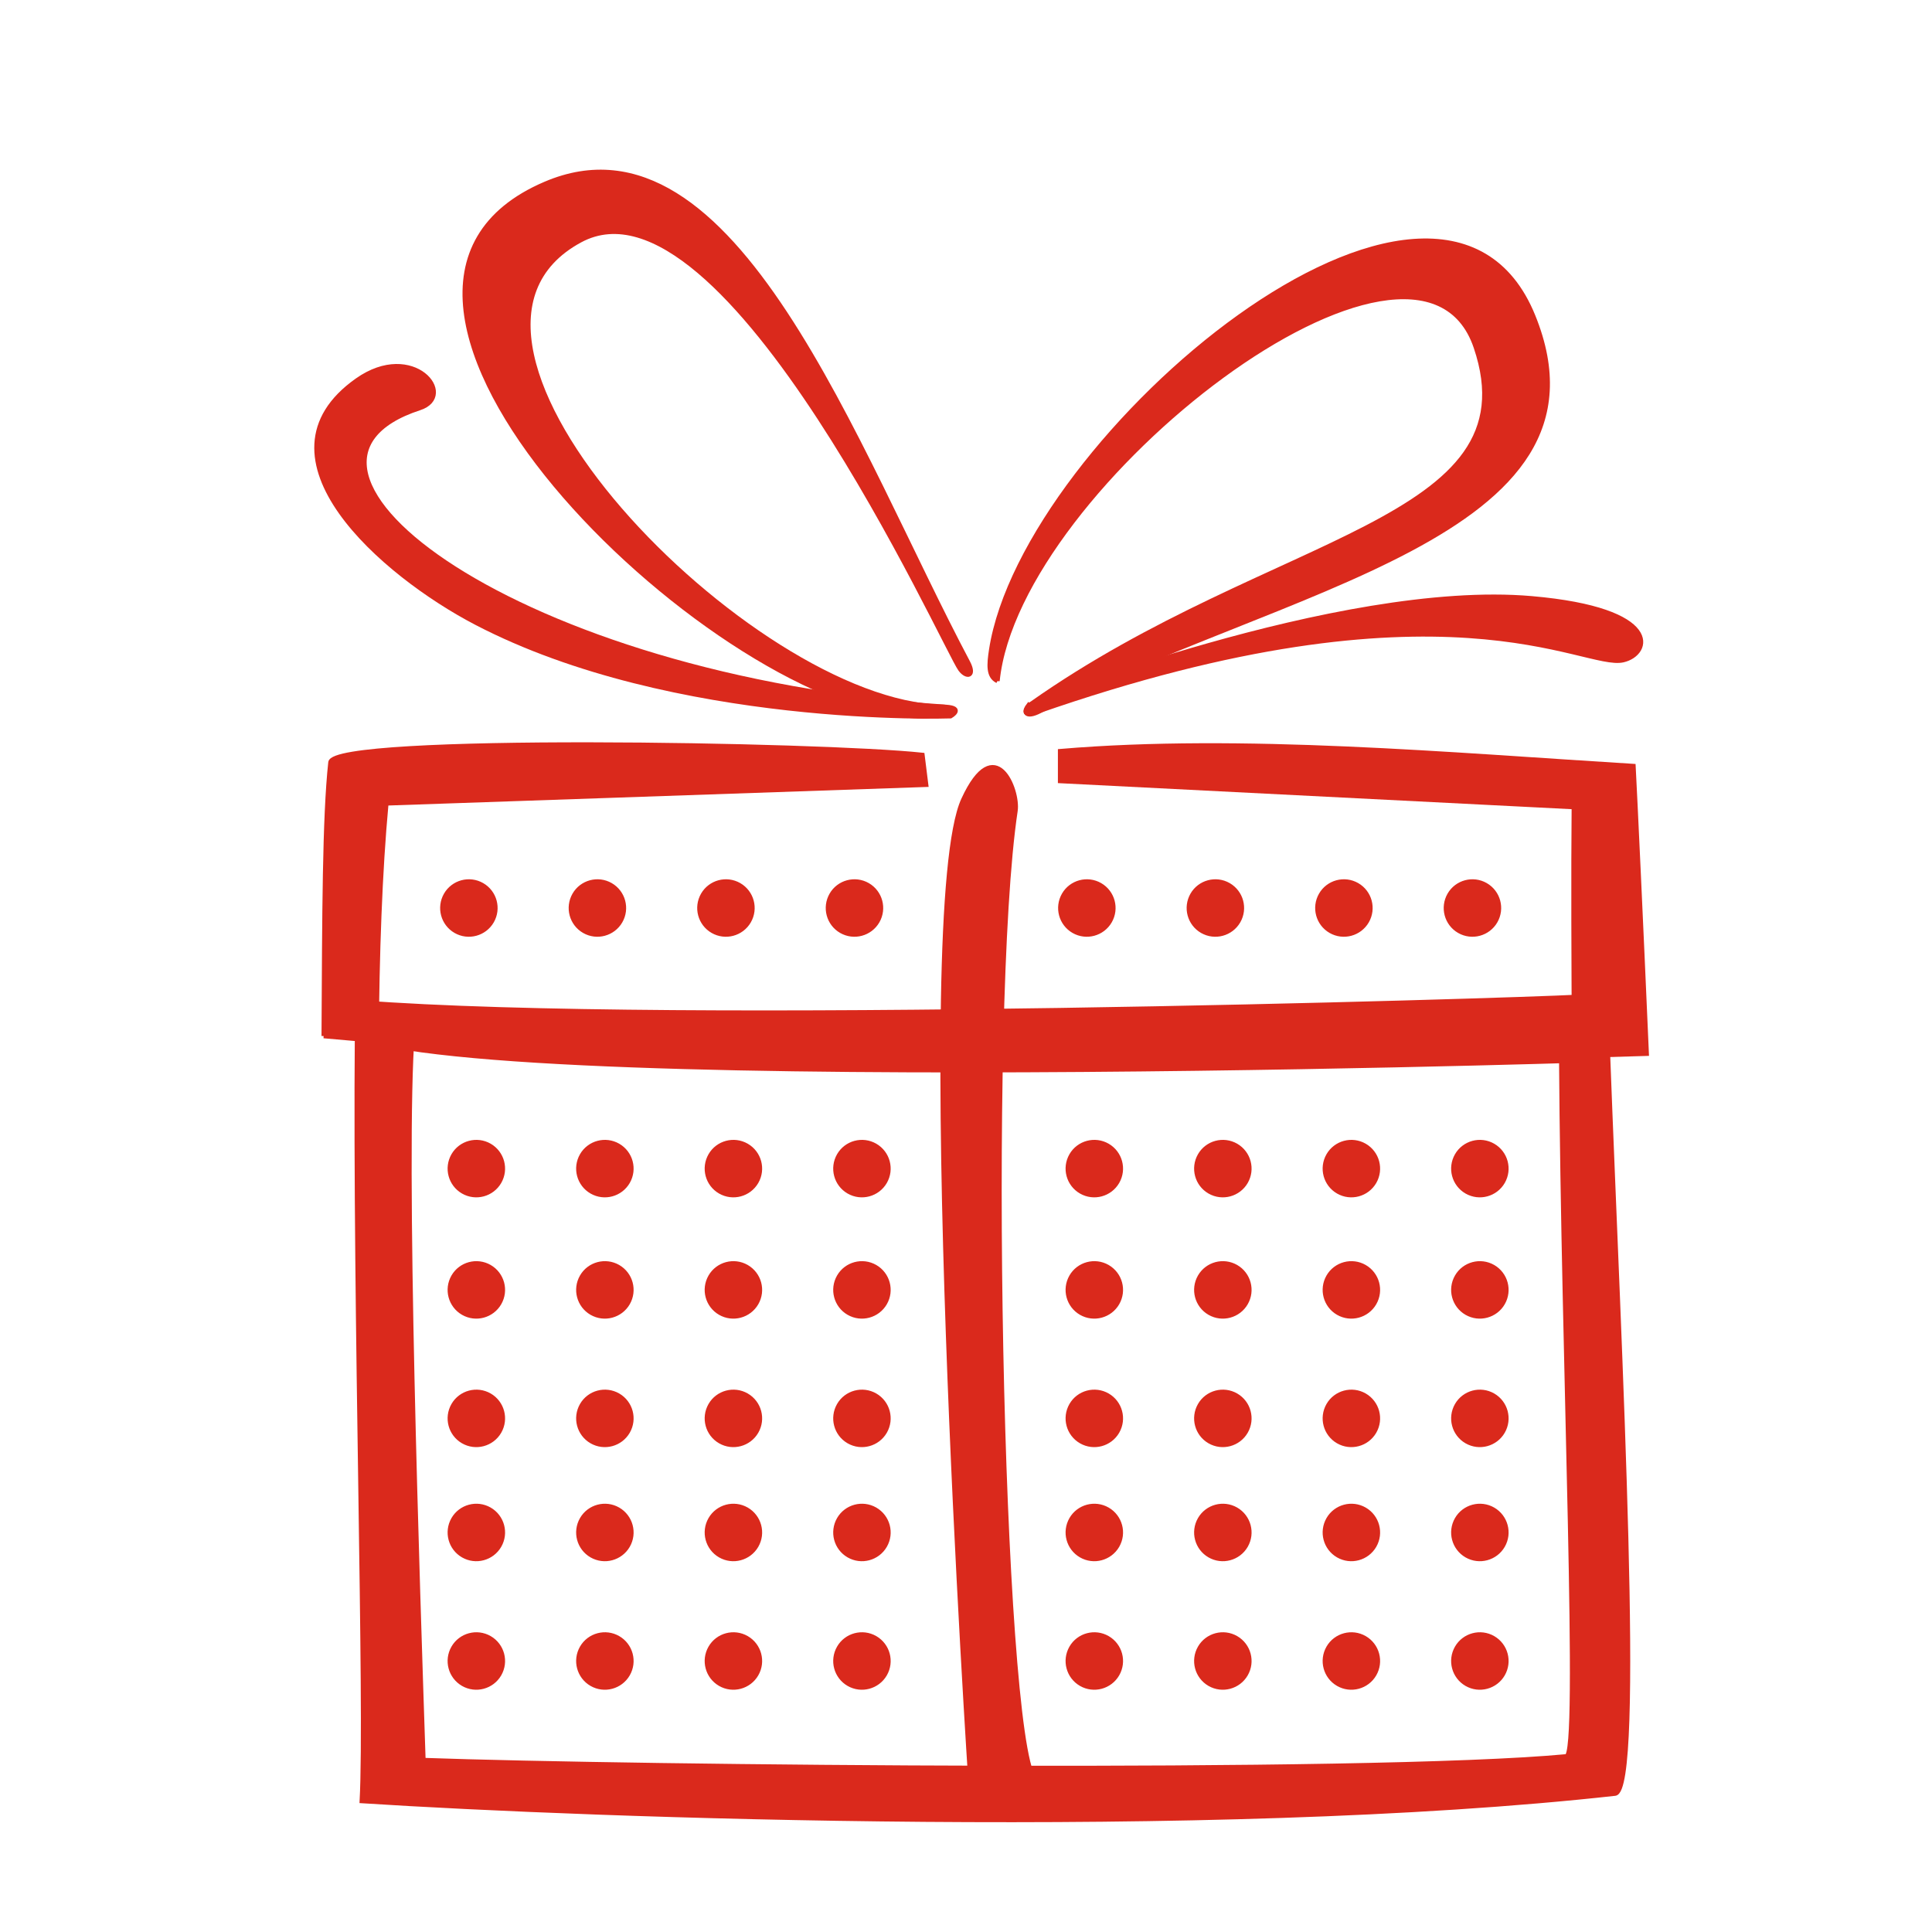 <?xml version="1.0" encoding="UTF-8"?> <svg xmlns="http://www.w3.org/2000/svg" id="Layer_1" data-name="Layer 1" viewBox="0 0 432 432"><defs><style> .cls-1 { fill: #da291c; stroke: #da291c; stroke-miterlimit: 10; } </style></defs><path class="cls-1" d="m223.03,152.26c-2.09-1.01-1.9-3.6-1.39-6.94,7.37-47.73,100.28-126.08,121.17-74.65,20.05,49.36-56.83,60.35-110.74,88.54-3.17,1.46-3.31-.53-1.39-1.88,53.93-37.98,112.62-40.38,99.33-79.69-13-38.46-102.53,30.66-106.98,74.63h0Z"></path><path class="cls-1" d="m210.55,158.05c-.79,2.25-3.28,2.28-6.53,2.04-46.38-3.47-139.21-94.62-82.07-118.99,42.2-18,69.28,59.51,94.47,106.98,1.67,3.15-.26,3.51-1.68,1.6-3.38-4.54-52.34-113.56-85.02-95.93-41.42,22.35,38.32,103.52,80.83,104.3h0Z"></path><path class="cls-1" d="m212.55,160.14s-61.8,2.19-106.06-20.88c-20.85-10.87-51.04-37.01-26.62-54.23,12.51-8.82,22.42,3.45,13.95,6.21-39.85,13.01,21.48,60.38,117.68,66.83,4.17.28,1.05,2.07,1.05,2.07h0Z"></path><path class="cls-1" d="m229.99,157.69s69.43-27.64,112.48-23.9c29.38,2.55,26.65,12.41,20.45,13.82-8.77,1.99-39.8-20.37-131.23,11.58-3.97,1.39-1.71-1.51-1.71-1.51h0Z"></path><path class="cls-1" d="m351.99,236.08c-.13-21.32-.21-40.89-.07-55.62l-114.87-5.83v-6.66c40.53-3.43,87.4.83,128.19,3.33.42,8,1.61,33.28,2.96,64.31l-16.21.48h0Z"></path><path class="cls-1" d="m92.26,230.72c-2.17,27.45,1.17,125.15,2.41,162.84,45.78,1.66,211.48,3.33,255.59-.83,3.26-.31-.72-87.6-1.16-156.64l10.43-.48c2.58,68.41,7.75,164.75,1.6,165.44-89.9,9.99-228.61,4.99-280.22,1.66,1.16-21.54-1.6-108.62-1.07-171.77,0,0,12.8-5.05,12.42-.22h0Z"></path><path class="cls-1" d="m72.39,231.66c.15-27.09.17-48.86,1.51-61.19.66-6.01,110.01-4.07,132.35-1.66l.83,6.66-120.7,4.16c-1.42,15.34-2.06,33.58-2.19,53.07l-11.81-1.04h0Z"></path><path class="cls-1" d="m227.06,181.29c-6.65,44.12-3.32,205.61,4.17,216.43,7.49,10.82-14.15,1.66-14.15,1.66,0,0-13.01-195.89-1.66-220.59,7.08-15.4,12.34-2.1,11.64,2.49h0Z"></path><path class="cls-1" d="m80.55,224.16c69.93,5.41,256.83-.42,272.23-1.25,7.08-.42,2.5,14.15,2.5,14.15,0,0-277.44,8.85-280.36-8.65-.83-4.99.57-4.64,5.63-4.25h0Z"></path><path class="cls-1" d="m268.3,339.7c1.63-2.83,5.26-3.8,8.09-2.17,2.84,1.64,3.81,5.26,2.17,8.1-1.64,2.83-5.26,3.8-8.09,2.17-2.84-1.64-3.8-5.26-2.17-8.1h0Z"></path><path class="cls-1" d="m297.04,339.7c1.63-2.83,5.26-3.8,8.09-2.17,2.84,1.64,3.81,5.26,2.17,8.1-1.64,2.83-5.26,3.8-8.09,2.17-2.84-1.64-3.8-5.26-2.17-8.1h0Z"></path><path class="cls-1" d="m325.77,339.7c1.63-2.83,5.26-3.8,8.09-2.17,2.84,1.64,3.81,5.26,2.17,8.1-1.64,2.83-5.26,3.8-8.09,2.17-2.84-1.64-3.8-5.26-2.17-8.1h0Z"></path><path class="cls-1" d="m239.56,339.7c1.63-2.83,5.26-3.8,8.09-2.17,2.84,1.64,3.81,5.26,2.17,8.1-1.64,2.83-5.26,3.8-8.09,2.17-2.84-1.64-3.8-5.26-2.17-8.1h0Z"></path><path class="cls-1" d="m268.3,368.44c1.63-2.83,5.26-3.8,8.09-2.17,2.84,1.64,3.81,5.26,2.17,8.1-1.64,2.83-5.26,3.8-8.09,2.17-2.84-1.64-3.8-5.26-2.17-8.1h0Z"></path><path class="cls-1" d="m297.04,368.44c1.63-2.83,5.26-3.8,8.09-2.17,2.84,1.64,3.81,5.26,2.17,8.1-1.64,2.83-5.26,3.8-8.09,2.17-2.84-1.64-3.8-5.26-2.17-8.1h0Z"></path><path class="cls-1" d="m325.77,368.44c1.63-2.83,5.26-3.8,8.09-2.17,2.84,1.64,3.81,5.26,2.17,8.1-1.64,2.83-5.26,3.8-8.09,2.17-2.84-1.64-3.8-5.26-2.17-8.1h0Z"></path><path class="cls-1" d="m239.56,368.44c1.63-2.83,5.26-3.8,8.09-2.17,2.84,1.64,3.81,5.26,2.17,8.1-1.64,2.83-5.26,3.8-8.09,2.17-2.84-1.64-3.8-5.26-2.17-8.1h0Z"></path><path class="cls-1" d="m268.3,285.46c1.63-2.83,5.26-3.8,8.09-2.17,2.84,1.64,3.81,5.26,2.17,8.1-1.64,2.83-5.26,3.8-8.09,2.17-2.84-1.64-3.8-5.26-2.17-8.1h0Z"></path><path class="cls-1" d="m297.04,285.46c1.63-2.83,5.26-3.8,8.09-2.17,2.84,1.64,3.81,5.26,2.17,8.1-1.64,2.83-5.26,3.8-8.09,2.17-2.84-1.64-3.8-5.26-2.17-8.1h0Z"></path><path class="cls-1" d="m325.77,285.46c1.63-2.83,5.26-3.8,8.09-2.17,2.84,1.64,3.81,5.26,2.17,8.1-1.64,2.83-5.26,3.8-8.09,2.17-2.84-1.64-3.8-5.26-2.17-8.1h0Z"></path><path class="cls-1" d="m239.56,285.46c1.63-2.83,5.26-3.8,8.09-2.17,2.84,1.64,3.81,5.26,2.17,8.1-1.64,2.83-5.26,3.8-8.09,2.17-2.84-1.64-3.8-5.26-2.17-8.1h0Z"></path><path class="cls-1" d="m268.3,314.19c1.63-2.83,5.26-3.8,8.09-2.17,2.84,1.64,3.81,5.26,2.17,8.1-1.64,2.83-5.26,3.8-8.09,2.17-2.84-1.64-3.8-5.26-2.17-8.1h0Z"></path><path class="cls-1" d="m297.04,314.19c1.63-2.83,5.26-3.8,8.09-2.17,2.84,1.64,3.81,5.26,2.17,8.1-1.64,2.83-5.26,3.8-8.09,2.17-2.84-1.64-3.8-5.26-2.17-8.1h0Z"></path><path class="cls-1" d="m325.77,314.19c1.63-2.83,5.26-3.8,8.09-2.17,2.84,1.64,3.81,5.26,2.17,8.1-1.64,2.83-5.26,3.8-8.09,2.17-2.84-1.64-3.8-5.26-2.17-8.1h0Z"></path><path class="cls-1" d="m239.56,314.19c1.63-2.83,5.26-3.8,8.09-2.17,2.84,1.64,3.81,5.26,2.17,8.1-1.64,2.83-5.26,3.8-8.09,2.17-2.84-1.64-3.8-5.26-2.17-8.1h0Z"></path><path class="cls-1" d="m268.3,258.34c1.63-2.83,5.26-3.8,8.09-2.17,2.84,1.64,3.81,5.26,2.17,8.1-1.64,2.83-5.26,3.8-8.09,2.17-2.84-1.64-3.8-5.26-2.17-8.1h0Z"></path><path class="cls-1" d="m297.04,258.34c1.63-2.83,5.26-3.8,8.09-2.17,2.84,1.64,3.81,5.26,2.17,8.1-1.64,2.83-5.26,3.8-8.09,2.17-2.84-1.64-3.8-5.26-2.17-8.1h0Z"></path><path class="cls-1" d="m325.77,258.34c1.63-2.83,5.26-3.8,8.09-2.17,2.84,1.64,3.81,5.26,2.17,8.1-1.64,2.83-5.26,3.8-8.09,2.17-2.84-1.64-3.8-5.26-2.17-8.1h0Z"></path><path class="cls-1" d="m239.56,258.34c1.63-2.83,5.26-3.8,8.09-2.17,2.84,1.64,3.81,5.26,2.17,8.1-1.64,2.83-5.26,3.8-8.09,2.17-2.84-1.64-3.8-5.26-2.17-8.1h0Z"></path><path class="cls-1" d="m130.12,339.7c1.63-2.83,5.26-3.8,8.09-2.17,2.84,1.64,3.81,5.26,2.17,8.1-1.64,2.83-5.26,3.8-8.09,2.17-2.84-1.64-3.8-5.26-2.17-8.1h0Z"></path><path class="cls-1" d="m158.86,339.7c1.63-2.83,5.26-3.8,8.09-2.17,2.84,1.64,3.81,5.26,2.17,8.1-1.64,2.83-5.26,3.8-8.09,2.17-2.84-1.64-3.8-5.26-2.17-8.1h0Z"></path><path class="cls-1" d="m187.6,339.7c1.63-2.83,5.26-3.8,8.09-2.17,2.84,1.64,3.81,5.26,2.17,8.1-1.64,2.83-5.26,3.8-8.09,2.17-2.84-1.64-3.8-5.26-2.17-8.1h0Z"></path><path class="cls-1" d="m101.38,339.7c1.63-2.83,5.26-3.8,8.09-2.17,2.84,1.64,3.81,5.26,2.17,8.1-1.64,2.83-5.26,3.8-8.09,2.17-2.84-1.64-3.8-5.26-2.17-8.1h0Z"></path><path class="cls-1" d="m130.12,368.44c1.63-2.83,5.26-3.8,8.09-2.17,2.84,1.64,3.81,5.26,2.17,8.1-1.64,2.83-5.26,3.8-8.09,2.17-2.84-1.64-3.8-5.26-2.17-8.1h0Z"></path><path class="cls-1" d="m158.86,368.44c1.63-2.83,5.26-3.8,8.09-2.17,2.84,1.64,3.81,5.26,2.17,8.1-1.64,2.83-5.26,3.8-8.09,2.17-2.84-1.64-3.8-5.26-2.17-8.1h0Z"></path><path class="cls-1" d="m187.6,368.44c1.63-2.83,5.26-3.8,8.09-2.17,2.84,1.64,3.81,5.26,2.17,8.1-1.64,2.83-5.26,3.8-8.09,2.17-2.84-1.64-3.8-5.26-2.17-8.1h0Z"></path><path class="cls-1" d="m101.38,368.44c1.63-2.83,5.26-3.8,8.09-2.17,2.84,1.64,3.81,5.26,2.17,8.1-1.64,2.83-5.26,3.8-8.09,2.17-2.84-1.64-3.8-5.26-2.17-8.1h0Z"></path><path class="cls-1" d="m130.12,285.46c1.63-2.83,5.26-3.8,8.09-2.17,2.84,1.64,3.81,5.26,2.17,8.1-1.64,2.83-5.26,3.8-8.09,2.17-2.84-1.64-3.8-5.26-2.17-8.1h0Z"></path><path class="cls-1" d="m158.86,285.46c1.63-2.83,5.26-3.8,8.09-2.17,2.84,1.64,3.81,5.26,2.17,8.1-1.64,2.83-5.26,3.8-8.09,2.17-2.84-1.64-3.8-5.26-2.17-8.1h0Z"></path><path class="cls-1" d="m187.6,285.46c1.63-2.83,5.26-3.8,8.09-2.17,2.84,1.64,3.81,5.26,2.17,8.1-1.64,2.83-5.26,3.8-8.09,2.17-2.84-1.64-3.8-5.26-2.17-8.1h0Z"></path><path class="cls-1" d="m101.38,285.46c1.63-2.83,5.26-3.8,8.09-2.17,2.84,1.64,3.81,5.26,2.17,8.1-1.64,2.83-5.26,3.8-8.09,2.17-2.84-1.64-3.8-5.26-2.17-8.1h0Z"></path><path class="cls-1" d="m130.12,314.19c1.63-2.83,5.26-3.8,8.09-2.17,2.84,1.64,3.81,5.26,2.17,8.1-1.64,2.83-5.26,3.8-8.09,2.17-2.84-1.64-3.8-5.26-2.17-8.1h0Z"></path><path class="cls-1" d="m158.86,314.19c1.63-2.83,5.26-3.8,8.09-2.17,2.84,1.64,3.81,5.26,2.17,8.1-1.64,2.83-5.26,3.8-8.09,2.17-2.84-1.64-3.8-5.26-2.17-8.1h0Z"></path><path class="cls-1" d="m187.6,314.19c1.63-2.83,5.26-3.8,8.09-2.17,2.84,1.64,3.81,5.26,2.17,8.1-1.64,2.83-5.26,3.8-8.09,2.17-2.84-1.64-3.8-5.26-2.17-8.1h0Z"></path><path class="cls-1" d="m101.38,314.19c1.63-2.83,5.26-3.8,8.09-2.17,2.84,1.64,3.81,5.26,2.17,8.1-1.64,2.83-5.26,3.8-8.09,2.17-2.84-1.64-3.8-5.26-2.17-8.1h0Z"></path><path class="cls-1" d="m130.12,258.34c1.63-2.83,5.26-3.8,8.09-2.17,2.84,1.64,3.81,5.26,2.17,8.1-1.64,2.83-5.26,3.8-8.09,2.17-2.84-1.64-3.8-5.26-2.17-8.1h0Z"></path><path class="cls-1" d="m158.86,258.34c1.63-2.83,5.26-3.8,8.09-2.17,2.84,1.64,3.81,5.26,2.17,8.1-1.64,2.83-5.26,3.8-8.09,2.17-2.84-1.64-3.8-5.26-2.17-8.1h0Z"></path><path class="cls-1" d="m187.6,258.34c1.63-2.83,5.26-3.8,8.09-2.17,2.84,1.64,3.81,5.26,2.17,8.1-1.64,2.83-5.26,3.8-8.09,2.17-2.84-1.64-3.8-5.26-2.17-8.1h0Z"></path><path class="cls-1" d="m101.38,258.34c1.63-2.83,5.26-3.8,8.09-2.17,2.84,1.64,3.81,5.26,2.17,8.1-1.64,2.83-5.26,3.8-8.09,2.17-2.84-1.64-3.8-5.26-2.17-8.1h0Z"></path><path class="cls-1" d="m266.63,200.07c1.63-2.83,5.26-3.8,8.09-2.17,2.84,1.64,3.81,5.26,2.17,8.1-1.64,2.83-5.26,3.8-8.09,2.17-2.84-1.64-3.8-5.26-2.17-8.1h0Z"></path><path class="cls-1" d="m295.37,200.07c1.63-2.83,5.26-3.8,8.09-2.17,2.84,1.64,3.81,5.26,2.17,8.1-1.64,2.83-5.26,3.8-8.09,2.17-2.84-1.64-3.8-5.26-2.17-8.1h0Z"></path><path class="cls-1" d="m324.11,200.07c1.63-2.83,5.26-3.8,8.09-2.17,2.84,1.64,3.81,5.26,2.17,8.1-1.64,2.83-5.26,3.8-8.09,2.17-2.84-1.64-3.8-5.26-2.17-8.1h0Z"></path><path class="cls-1" d="m237.89,200.07c1.63-2.83,5.26-3.8,8.09-2.17,2.84,1.64,3.81,5.26,2.17,8.1-1.64,2.83-5.26,3.8-8.09,2.17-2.84-1.64-3.8-5.26-2.17-8.1h0Z"></path><path class="cls-1" d="m128.45,200.07c1.63-2.83,5.26-3.8,8.09-2.17,2.84,1.64,3.81,5.26,2.17,8.1-1.64,2.83-5.26,3.8-8.09,2.17-2.84-1.64-3.8-5.26-2.17-8.1h0Z"></path><path class="cls-1" d="m157.19,200.07c1.63-2.83,5.26-3.8,8.09-2.17,2.84,1.64,3.81,5.26,2.17,8.1-1.64,2.83-5.26,3.8-8.09,2.17-2.84-1.64-3.8-5.26-2.17-8.1h0Z"></path><path class="cls-1" d="m185.93,200.07c1.63-2.83,5.26-3.8,8.09-2.17,2.84,1.64,3.81,5.26,2.17,8.1-1.64,2.83-5.26,3.8-8.09,2.17-2.84-1.64-3.8-5.26-2.17-8.1h0Z"></path><path class="cls-1" d="m99.71,200.07c1.63-2.83,5.26-3.8,8.09-2.17,2.84,1.64,3.81,5.26,2.17,8.1-1.64,2.83-5.26,3.8-8.09,2.17-2.84-1.64-3.8-5.26-2.17-8.1h0Z"></path></svg> 